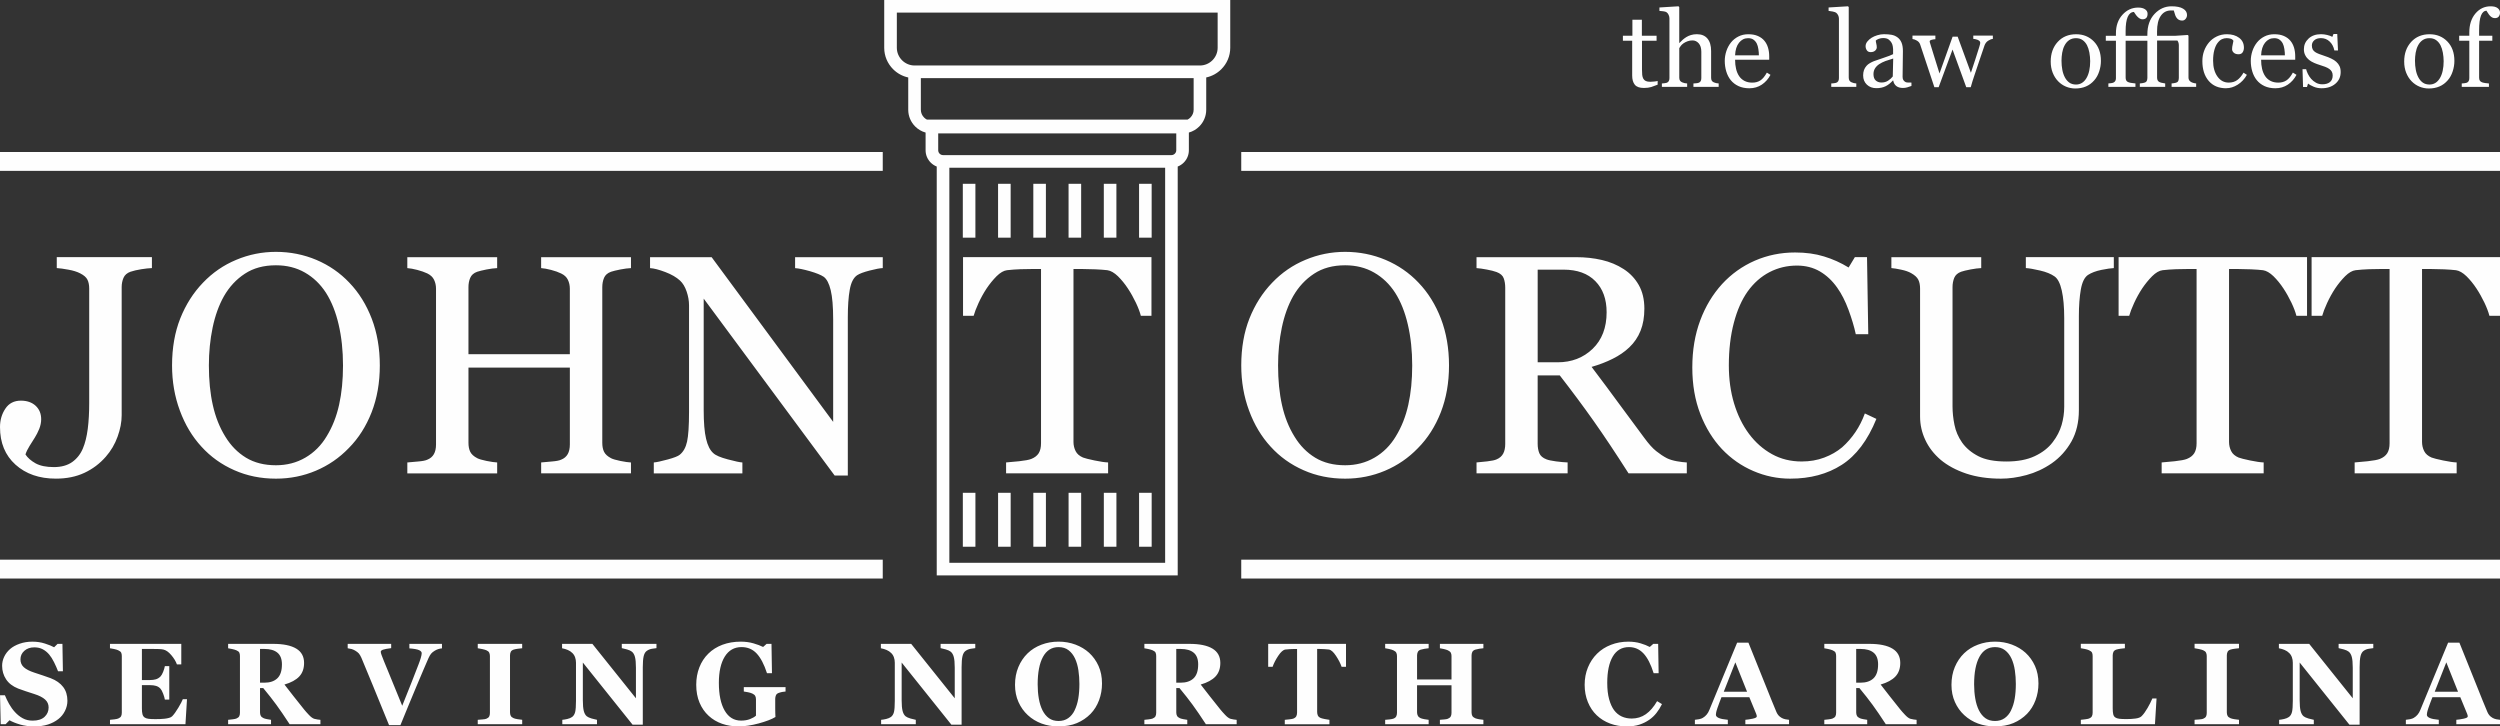 <?xml version="1.0" encoding="UTF-8"?>
<!DOCTYPE svg PUBLIC "-//W3C//DTD SVG 1.1//EN" "http://www.w3.org/Graphics/SVG/1.1/DTD/svg11.dtd">
<!-- Creator: CorelDRAW 2018 (64-Bit) -->
<svg xmlns="http://www.w3.org/2000/svg" xml:space="preserve" width="99.289mm" height="28.85mm" version="1.1" style="shape-rendering:geometricPrecision; text-rendering:geometricPrecision; image-rendering:optimizeQuality; fill-rule:evenodd; clip-rule:evenodd"
viewBox="0 0 2085.81 606.06"
 xmlns:xlink="http://www.w3.org/1999/xlink">
 <rect x="0" y="0" width="2085.81" height="606.06" fill="#333333" stroke="none"/>
 <defs>
  <style type="text/css">
   <![CDATA[
    .fil0 {fill:#FEFEFE;fill-rule:nonzero}
   ]]>
  </style>
 </defs>
 <g id="Слой_x0020_1">
  <path class="fil0" d="M742.99 0l283.43 0 0 39.88c0,6.95 -2.85,13.28 -7.43,17.86 -3.4,3.4 -7.75,5.84 -12.61,6.88l0 26.96c0,5.42 -2.22,10.36 -5.8,13.93 -2.38,2.38 -5.36,4.16 -8.68,5.08l0 14.79c0,4 -1.64,7.65 -4.28,10.28 -1.42,1.42 -3.13,2.55 -5.03,3.29l0 341.11 -201.05 0 0 -341.11c-1.89,-0.74 -3.59,-1.87 -5.01,-3.28l-0.02 -0.02c-2.63,-2.63 -4.27,-6.27 -4.27,-10.26l0 -14.79c-3.33,-0.92 -6.31,-2.7 -8.69,-5.08 -3.57,-3.57 -5.79,-8.51 -5.79,-13.93l0 -26.96c-4.86,-1.04 -9.21,-3.48 -12.61,-6.88 -4.58,-4.58 -7.43,-10.9 -7.43,-17.86l0 -39.88 5.25 0zm60.31 198.3l0 -44.97 10.5 0 0 44.97 -10.5 0zm147.05 0l0 -44.97 10.5 0 0 44.97 -10.5 0zm-29.41 0l0 -44.97 10.5 0 0 44.97 -10.5 0zm-29.41 0l0 -44.97 10.5 0 0 44.97 -10.5 0zm-29.41 0l0 -44.97 10.5 0 0 44.97 -10.5 0zm-29.41 0l0 -44.97 10.5 0 0 44.97 -10.5 0zm1253.1 284.38l-1050.21 0 0 -15.76 1050.21 0 0 15.76zm0 -340.12l-1050.21 0 0 -15.76 1050.21 0 0 15.76zm-1349.31 340.12l-736.5 0 0 -15.76 736.5 0 0 15.76zm0 -340.12l-736.5 0 0 -15.76 736.5 0 0 15.76zm646.53 -71.92c-1.88,0.77 -3.66,1.42 -5.34,1.96 -1.68,0.52 -3.74,0.79 -6.15,0.79 -3.59,0 -6.12,-0.9 -7.58,-2.71 -1.47,-1.81 -2.19,-4.37 -2.19,-7.66l0 -29.02 -7.74 0 0 -4.18 7.92 0 0 -13.34 7.91 0 0 13.34 12.27 0 0 4.18 -12.18 0 0 24c0,1.81 0.06,3.3 0.19,4.52 0.13,1.2 0.45,2.25 0.93,3.16 0.46,0.83 1.16,1.48 2.08,1.91 0.92,0.43 2.16,0.65 3.72,0.65 0.72,0 1.79,-0.07 3.18,-0.21 1.39,-0.13 2.39,-0.3 2.97,-0.5l0 3.13zm-1256.27 153.03c-2.38,0.09 -5.34,0.39 -8.85,0.95 -3.56,0.57 -6.55,1.26 -8.98,2.08 -2.91,1.04 -4.86,2.73 -5.9,5.12 -1,2.34 -1.52,4.95 -1.52,7.72l0 106.93c0,5.59 -1.13,11.54 -3.38,17.78 -2.26,6.29 -5.55,11.89 -9.85,16.79 -5.03,5.77 -10.97,10.24 -17.92,13.49 -6.9,3.21 -14.84,4.81 -23.73,4.81 -13.84,0 -25.07,-3.9 -33.71,-11.67 -8.63,-7.77 -12.93,-18.22 -12.93,-31.36 0,-5.77 1.48,-10.89 4.47,-15.36 2.95,-4.47 7.29,-6.68 12.97,-6.68 5.08,0 9.19,1.43 12.27,4.25 3.08,2.86 4.64,6.59 4.64,11.28 0,2.69 -0.57,5.42 -1.65,8.11 -1.13,2.73 -2.34,5.12 -3.69,7.24 -1.3,1.95 -2.73,4.25 -4.34,6.9 -1.6,2.6 -2.78,4.99 -3.43,7.11 1.78,2.78 4.6,5.25 8.37,7.38 3.82,2.12 8.94,3.17 15.31,3.17 6.25,0 11.37,-1.43 15.36,-4.25 3.95,-2.86 6.94,-6.64 8.89,-11.37 1.87,-4.42 3.21,-9.85 4.04,-16.27 0.82,-6.46 1.21,-13.67 1.21,-21.6l0 -95.43c0,-2.95 -0.48,-5.42 -1.47,-7.42 -0.95,-2 -2.99,-3.73 -6.03,-5.29 -2.6,-1.34 -5.9,-2.39 -9.85,-3.08 -3.95,-0.74 -7.16,-1.17 -9.72,-1.34l0 -9.11 79.38 0 0 9.11zm164.71 12.19c7.98,8.29 14.18,18.31 18.7,30.06 4.47,11.76 6.72,24.77 6.72,39 0,14.36 -2.3,27.37 -6.85,39.08 -4.6,11.71 -10.93,21.69 -19.09,29.89 -7.85,8.16 -17.01,14.44 -27.41,18.83 -10.46,4.42 -21.52,6.64 -33.32,6.64 -12.54,0 -24.12,-2.34 -34.75,-7.07 -10.63,-4.68 -19.78,-11.23 -27.41,-19.65 -7.59,-8.24 -13.62,-18.22 -17.96,-29.98 -4.38,-11.76 -6.55,-24.34 -6.55,-37.74 0,-14.66 2.3,-27.76 6.85,-39.26 4.6,-11.5 10.89,-21.43 18.96,-29.8 7.94,-8.33 17.22,-14.71 27.76,-19.09 10.54,-4.43 21.56,-6.64 33.1,-6.64 11.93,0 23.21,2.26 33.79,6.72 10.58,4.51 19.74,10.84 27.46,19zm-18.91 128.1c4.77,-7.76 8.2,-16.48 10.37,-26.29 2.17,-9.76 3.25,-20.65 3.25,-32.75 0,-12.4 -1.22,-23.77 -3.64,-34.14 -2.39,-10.37 -5.94,-19.22 -10.58,-26.51 -4.69,-7.24 -10.54,-12.84 -17.57,-16.87 -7.03,-4.04 -15.1,-6.07 -24.16,-6.07 -10.19,0 -18.83,2.34 -25.94,7.03 -7.11,4.64 -12.93,10.89 -17.44,18.74 -4.21,7.46 -7.37,16.22 -9.46,26.24 -2.08,10.02 -3.12,20.56 -3.12,31.58 0,12.23 1.08,23.3 3.3,33.14 2.21,9.89 5.68,18.61 10.46,26.29 4.55,7.46 10.32,13.32 17.26,17.53 6.98,4.21 15.27,6.29 24.94,6.29 9.06,0 17.26,-2.13 24.55,-6.38 7.29,-4.25 13.23,-10.19 17.79,-17.83zm253.9 30.97l-74.96 0 0 -9.11c2.04,-0.17 4.95,-0.43 8.76,-0.78 3.82,-0.3 6.46,-0.82 7.89,-1.52 2.52,-1 4.34,-2.56 5.51,-4.64 1.17,-2.04 1.78,-4.73 1.78,-8.02l0 -64.16 -84.59 0 0 62.73c0,2.99 0.48,5.47 1.47,7.5 1,2.04 2.95,3.82 5.86,5.34 1.47,0.78 4.08,1.52 7.81,2.3 3.73,0.74 6.68,1.17 8.81,1.26l0 9.11 -74.96 0 0 -9.11c2.04,-0.17 4.95,-0.43 8.76,-0.78 3.82,-0.3 6.46,-0.82 7.89,-1.52 2.52,-1 4.34,-2.56 5.51,-4.64 1.17,-2.04 1.78,-4.73 1.78,-8.02l0 -130.05c0,-2.69 -0.56,-5.16 -1.65,-7.42 -1.08,-2.26 -2.99,-3.99 -5.64,-5.29 -2.3,-1.08 -5.03,-2.04 -8.29,-2.91 -3.21,-0.83 -6.03,-1.35 -8.37,-1.52l0 -9.11 74.96 0 0 9.11c-2.38,0.09 -5.34,0.48 -8.81,1.13 -3.47,0.69 -6.07,1.34 -7.81,1.91 -2.91,1.04 -4.86,2.73 -5.86,5.12 -1,2.34 -1.47,4.95 -1.47,7.72l0 55.96 84.59 0 0 -54.66c0,-2.73 -0.56,-5.21 -1.65,-7.46 -1.09,-2.26 -2.99,-3.99 -5.64,-5.25 -2.3,-1.13 -5.03,-2.08 -8.29,-2.95 -3.21,-0.83 -6.03,-1.35 -8.37,-1.52l0 -9.11 74.96 0 0 9.11c-2.39,0.09 -5.34,0.48 -8.81,1.13 -3.47,0.69 -6.07,1.34 -7.81,1.91 -2.91,1.04 -4.86,2.73 -5.85,5.08 -1,2.39 -1.47,4.99 -1.47,7.76l0 129.88c0,2.99 0.48,5.47 1.47,7.5 1,2.04 2.95,3.82 5.85,5.34 1.47,0.78 4.08,1.52 7.81,2.3 3.73,0.74 6.68,1.17 8.81,1.26l0 9.11zm210.04 -171.26c-2.39,0.09 -5.99,0.78 -10.89,2.04 -4.9,1.26 -8.42,2.56 -10.54,3.95 -3.04,2.13 -5.08,6.16 -6.12,12.19 -1.08,6.03 -1.6,13.62 -1.6,22.86l0 132.05 -10.97 0 -109.27 -147.62 0 93.01c0,10.41 0.65,18.39 2,23.99 1.3,5.6 3.34,9.59 6.03,11.93 1.95,1.87 6.03,3.6 12.15,5.21 6.12,1.65 10.15,2.47 12.1,2.56l0 9.11 -73.92 0 0 -9.11c2.3,-0.17 6.12,-1 11.54,-2.47 5.42,-1.47 8.81,-2.82 10.15,-3.99 2.95,-2.39 4.99,-5.99 6.07,-10.89 1.08,-4.86 1.65,-13.14 1.65,-24.94l0 -88.75c0,-3.9 -0.7,-7.76 -2.04,-11.67 -1.34,-3.91 -3.17,-6.9 -5.46,-9.02 -3.04,-2.78 -7.16,-5.21 -12.36,-7.16 -5.25,-1.99 -9.46,-3.08 -12.67,-3.25l0 -9.11 51.4 0 101.38 137.38 0 -85.63c0,-10.5 -0.69,-18.57 -2.04,-24.2 -1.34,-5.6 -3.3,-9.33 -5.81,-11.19 -2.39,-1.6 -6.25,-3.17 -11.63,-4.73 -5.38,-1.52 -9.5,-2.34 -12.28,-2.51l0 -9.11 73.14 0 0 9.11zm224.19 39.82l-8.85 0c-0.78,-3.04 -2.13,-6.68 -4.12,-10.89 -2,-4.16 -4.21,-8.16 -6.68,-11.89 -2.56,-3.9 -5.34,-7.29 -8.33,-10.24 -3.04,-2.91 -5.94,-4.6 -8.72,-5.03 -2.65,-0.3 -5.94,-0.56 -9.93,-0.74 -3.99,-0.17 -7.68,-0.26 -11.06,-0.26l-7.37 0 0 144.24c0,2.78 0.61,5.34 1.78,7.68 1.17,2.34 3.25,4.12 6.2,5.38 1.52,0.61 4.73,1.39 9.59,2.43 4.86,1 8.63,1.56 11.32,1.65l0 9.11 -85.11 0 0 -9.11c2.39,-0.17 5.99,-0.52 10.89,-1 4.86,-0.52 8.24,-1.17 10.11,-1.91 2.82,-1.13 4.86,-2.69 6.2,-4.77 1.3,-2.08 1.95,-4.86 1.95,-8.33l0 -145.37 -7.38 0c-2.65,0 -5.9,0.04 -9.8,0.17 -3.9,0.13 -7.63,0.43 -11.19,0.82 -2.78,0.35 -5.68,2.04 -8.72,5.03 -2.99,3.04 -5.77,6.42 -8.33,10.24 -2.52,3.82 -4.77,7.89 -6.72,12.15 -1.95,4.29 -3.3,7.81 -4.08,10.63l-8.85 0 0 -48.93 157.21 0 0 48.93zm222.84 -27.63c7.98,8.29 14.18,18.31 18.7,30.06 4.47,11.76 6.72,24.77 6.72,39 0,14.36 -2.3,27.37 -6.85,39.08 -4.6,11.71 -10.93,21.69 -19.09,29.89 -7.85,8.16 -17.01,14.44 -27.41,18.83 -10.46,4.42 -21.52,6.64 -33.32,6.64 -12.54,0 -24.12,-2.34 -34.75,-7.07 -10.63,-4.68 -19.78,-11.23 -27.41,-19.65 -7.59,-8.24 -13.62,-18.22 -17.96,-29.98 -4.38,-11.76 -6.55,-24.34 -6.55,-37.74 0,-14.66 2.3,-27.76 6.85,-39.26 4.6,-11.5 10.89,-21.43 18.96,-29.8 7.94,-8.33 17.22,-14.71 27.76,-19.09 10.54,-4.43 21.56,-6.64 33.1,-6.64 11.93,0 23.21,2.26 33.79,6.72 10.58,4.51 19.74,10.84 27.46,19zm-18.91 128.1c4.77,-7.76 8.2,-16.48 10.37,-26.29 2.17,-9.76 3.25,-20.65 3.25,-32.75 0,-12.4 -1.22,-23.77 -3.64,-34.14 -2.39,-10.37 -5.94,-19.22 -10.58,-26.51 -4.69,-7.24 -10.54,-12.84 -17.57,-16.87 -7.03,-4.04 -15.1,-6.07 -24.16,-6.07 -10.19,0 -18.83,2.34 -25.94,7.03 -7.11,4.64 -12.93,10.89 -17.44,18.74 -4.21,7.46 -7.37,16.22 -9.46,26.24 -2.08,10.02 -3.12,20.56 -3.12,31.58 0,12.23 1.08,23.3 3.3,33.14 2.21,9.89 5.68,18.61 10.46,26.29 4.55,7.46 10.32,13.32 17.26,17.53 6.98,4.21 15.27,6.29 24.94,6.29 9.06,0 17.26,-2.13 24.55,-6.38 7.29,-4.25 13.23,-10.19 17.79,-17.83zm242.71 30.97l-48.59 0c-10.76,-16.88 -20.47,-31.45 -29.15,-43.73 -8.68,-12.28 -18.09,-24.94 -28.24,-38l-18.44 0 0 57.13c0,2.95 0.48,5.55 1.39,7.81 0.95,2.25 2.91,3.95 5.99,5.12 1.52,0.61 4.17,1.17 7.98,1.69 3.77,0.48 7.03,0.78 9.63,0.87l0 9.11 -76 0 0 -9.11c2.04,-0.17 4.95,-0.48 8.76,-0.87 3.82,-0.43 6.51,-1 7.98,-1.69 2.56,-1.08 4.38,-2.69 5.51,-4.81 1.13,-2.13 1.69,-4.81 1.69,-8.11l0 -130.27c0,-2.99 -0.43,-5.6 -1.26,-7.89 -0.83,-2.3 -2.82,-4.03 -5.94,-5.21 -2.08,-0.74 -4.81,-1.47 -8.16,-2.08 -3.38,-0.65 -6.25,-1.04 -8.59,-1.21l0 -9.11 83.16 0c7.59,0 14.75,0.78 21.43,2.34 6.72,1.56 12.75,4.08 18.18,7.59 5.25,3.38 9.46,7.81 12.58,13.27 3.12,5.47 4.69,12.06 4.69,19.74 0,6.98 -1.04,13.1 -3.17,18.44 -2.13,5.34 -5.29,9.98 -9.41,13.88 -3.82,3.64 -8.42,6.81 -13.75,9.46 -5.34,2.69 -11.23,4.95 -17.7,6.81 8.89,11.76 16.31,21.69 22.17,29.76 5.9,8.03 13.1,17.83 21.69,29.32 3.73,5.12 7.07,8.85 10.11,11.24 2.99,2.38 5.99,4.38 8.94,5.9 2.21,1.08 4.95,1.91 8.29,2.52 3.3,0.56 6.03,0.91 8.24,1l0 9.11zm-66.89 -134.43c0,-10.89 -3.12,-19.56 -9.41,-25.94 -6.25,-6.38 -15.1,-9.59 -26.51,-9.59l-21.6 0 0 77.3 16.61 0c11.71,0 21.43,-3.73 29.24,-11.24 7.77,-7.5 11.67,-17.65 11.67,-30.54zm153.3 138.86c-10.76,0 -21.04,-2.13 -30.89,-6.38 -9.85,-4.21 -18.61,-10.33 -26.2,-18.31 -7.5,-7.98 -13.53,-17.7 -18,-29.19 -4.47,-11.5 -6.72,-24.47 -6.72,-38.87 0,-14.45 2.21,-27.5 6.59,-39.26 4.38,-11.76 10.5,-21.86 18.26,-30.37 7.72,-8.37 16.79,-14.88 27.29,-19.48 10.5,-4.56 21.69,-6.85 33.62,-6.85 8.89,0 16.92,1.08 24.08,3.3 7.2,2.17 14.05,5.25 20.56,9.24l5.21 -8.63 10.15 0 1.04 64.29 -10.41 0c-1.34,-6.25 -3.38,-13.01 -6.07,-20.35 -2.69,-7.29 -5.86,-13.49 -9.5,-18.57 -4.04,-5.72 -8.85,-10.24 -14.4,-13.49 -5.6,-3.25 -11.97,-4.86 -19.13,-4.86 -8.2,0 -15.79,1.82 -22.86,5.46 -7.03,3.64 -13.14,9.02 -18.26,16.14 -4.9,6.9 -8.76,15.62 -11.54,26.24 -2.78,10.58 -4.16,22.43 -4.16,35.48 0,11.54 1.47,22.08 4.38,31.71 2.91,9.63 7.03,18.09 12.45,25.38 5.38,7.2 11.8,12.84 19.17,16.92 7.37,4.08 15.62,6.12 24.73,6.12 6.81,0 13.1,-1.08 18.83,-3.25 5.77,-2.17 10.72,-5.03 14.97,-8.59 4.21,-3.73 7.89,-7.98 11.1,-12.71 3.21,-4.77 5.81,-9.93 7.85,-15.53l9.63 4.55c-7.29,17.92 -16.92,30.67 -28.93,38.35 -11.97,7.68 -26.29,11.5 -42.82,11.5zm269.86 -175.69c-2.39,0.09 -5.81,0.61 -10.41,1.52 -4.55,0.95 -8.24,2.34 -11.15,4.21 -2.86,1.95 -4.86,5.99 -5.94,12.06 -1.08,6.12 -1.65,13.58 -1.65,22.38l0 78.43c0,10.02 -2.08,18.69 -6.2,26.07 -4.17,7.37 -9.63,13.45 -16.4,18.18 -6.68,4.6 -13.75,7.85 -21.17,9.85 -7.42,2 -14.49,2.99 -21.26,2.99 -10.84,0 -20.52,-1.43 -28.98,-4.25 -8.46,-2.86 -15.57,-6.68 -21.34,-11.5 -5.64,-4.86 -9.93,-10.37 -12.8,-16.61 -2.91,-6.2 -4.34,-12.71 -4.34,-19.52l0 -106.63c0,-2.99 -0.48,-5.47 -1.47,-7.46 -1,-2 -2.99,-3.82 -5.99,-5.51 -2.17,-1.21 -4.9,-2.17 -8.24,-2.86 -3.34,-0.74 -6.12,-1.17 -8.24,-1.34l0 -9.11 74.96 0 0 9.11c-2.34,0.09 -5.34,0.48 -8.89,1.13 -3.56,0.69 -6.2,1.34 -7.85,1.91 -2.86,1.04 -4.77,2.73 -5.77,5.08 -0.96,2.39 -1.43,4.99 -1.43,7.76l0 99.64c0,4.81 0.52,9.89 1.6,15.18 1.04,5.29 3.17,10.19 6.33,14.79 3.3,4.64 7.81,8.46 13.54,11.41 5.72,2.99 13.53,4.47 23.51,4.47 9.37,0 17.22,-1.47 23.6,-4.47 6.33,-2.95 11.37,-6.85 15.01,-11.67 3.51,-4.55 5.94,-9.37 7.42,-14.36 1.43,-4.99 2.17,-10.02 2.17,-15.14l0 -73.92c0,-9.41 -0.69,-17.09 -2.04,-23.08 -1.34,-5.99 -3.34,-9.89 -5.99,-11.76 -2.99,-2.12 -7.03,-3.77 -12.19,-4.95 -5.16,-1.21 -9.07,-1.87 -11.8,-2.04l0 -9.11 73.4 0 0 9.11zm161.2 39.82l-8.85 0c-0.78,-3.04 -2.13,-6.68 -4.12,-10.89 -2,-4.16 -4.21,-8.16 -6.68,-11.89 -2.56,-3.9 -5.34,-7.29 -8.33,-10.24 -3.04,-2.91 -5.94,-4.6 -8.72,-5.03 -2.65,-0.3 -5.94,-0.56 -9.93,-0.74 -3.99,-0.17 -7.68,-0.26 -11.06,-0.26l-7.37 0 0 144.24c0,2.78 0.61,5.34 1.78,7.68 1.17,2.34 3.25,4.12 6.2,5.38 1.52,0.61 4.73,1.39 9.59,2.43 4.86,1 8.63,1.56 11.32,1.65l0 9.11 -85.11 0 0 -9.11c2.39,-0.17 5.99,-0.52 10.89,-1 4.86,-0.52 8.24,-1.17 10.11,-1.91 2.82,-1.13 4.86,-2.69 6.2,-4.77 1.3,-2.08 1.95,-4.86 1.95,-8.33l0 -145.37 -7.38 0c-2.65,0 -5.9,0.04 -9.8,0.17 -3.9,0.13 -7.63,0.43 -11.19,0.82 -2.78,0.35 -5.68,2.04 -8.72,5.03 -2.99,3.04 -5.77,6.42 -8.33,10.24 -2.52,3.82 -4.77,7.89 -6.72,12.15 -1.95,4.29 -3.3,7.81 -4.08,10.63l-8.85 0 0 -48.93 157.21 0 0 48.93zm161.02 0l-8.85 0c-0.78,-3.04 -2.13,-6.68 -4.12,-10.89 -2,-4.16 -4.21,-8.16 -6.68,-11.89 -2.56,-3.9 -5.34,-7.29 -8.33,-10.24 -3.04,-2.91 -5.94,-4.6 -8.72,-5.03 -2.65,-0.3 -5.94,-0.56 -9.93,-0.74 -3.99,-0.17 -7.68,-0.26 -11.06,-0.26l-7.37 0 0 144.24c0,2.78 0.61,5.34 1.78,7.68 1.17,2.34 3.25,4.12 6.2,5.38 1.52,0.61 4.73,1.39 9.59,2.43 4.86,1 8.63,1.56 11.32,1.65l0 9.11 -85.11 0 0 -9.11c2.39,-0.17 5.99,-0.52 10.89,-1 4.86,-0.52 8.24,-1.17 10.11,-1.91 2.82,-1.13 4.86,-2.69 6.2,-4.77 1.3,-2.08 1.95,-4.86 1.95,-8.33l0 -145.37 -7.38 0c-2.65,0 -5.9,0.04 -9.8,0.17 -3.9,0.13 -7.63,0.43 -11.19,0.82 -2.78,0.35 -5.68,2.04 -8.72,5.03 -2.99,3.04 -5.77,6.42 -8.33,10.24 -2.52,3.82 -4.77,7.89 -6.72,12.15 -1.95,4.29 -3.3,7.81 -4.08,10.63l-8.85 0 0 -48.93 157.21 0 0 48.93zm-2057.43 342.58c-4.11,0 -7.93,-0.52 -11.46,-1.53 -3.55,-1.03 -6.55,-2.23 -9.01,-3.61l-3.26 3.31 -4.06 0 -0.58 -24.19 4.06 0c0.92,2.29 2.08,4.71 3.5,7.25 1.42,2.53 3.05,4.81 4.92,6.82 1.92,2.11 4.06,3.82 6.45,5.13 2.37,1.32 5.14,1.99 8.34,1.99 4.27,0 7.56,-1.05 9.85,-3.13 2.28,-2.1 3.42,-4.73 3.42,-7.9 0,-2.6 -0.97,-4.79 -2.9,-6.56 -1.93,-1.78 -4.93,-3.31 -9,-4.61 -2.66,-0.85 -5.09,-1.64 -7.3,-2.37 -2.23,-0.73 -4.31,-1.47 -6.27,-2.22 -4.5,-1.81 -7.85,-4.37 -10.03,-7.73 -2.19,-3.34 -3.29,-7.08 -3.29,-11.21 0,-2.61 0.57,-5.13 1.71,-7.55 1.13,-2.42 2.79,-4.58 4.97,-6.5 2.08,-1.8 4.74,-3.27 7.98,-4.4 3.24,-1.15 6.77,-1.71 10.6,-1.71 3.72,0 7.21,0.51 10.45,1.57 3.24,1.03 5.81,2.06 7.66,3.11l2.89 -2.84 4.06 0 0.39 22.83 -4.06 0c-0.95,-2.45 -2.05,-4.97 -3.32,-7.53 -1.28,-2.56 -2.63,-4.71 -4.05,-6.4 -1.53,-1.82 -3.32,-3.29 -5.34,-4.37 -2,-1.08 -4.37,-1.63 -7.08,-1.63 -3.4,0 -6.18,0.97 -8.32,2.89 -2.16,1.92 -3.24,4.3 -3.24,7.14 0,2.68 0.94,4.87 2.81,6.56 1.89,1.71 4.81,3.21 8.77,4.5 2.34,0.79 4.71,1.58 7.14,2.36 2.42,0.79 4.58,1.55 6.47,2.27 4.58,1.77 8.05,4.21 10.43,7.32 2.37,3.1 3.56,6.95 3.56,11.56 0,2.9 -0.68,5.71 -2.03,8.42 -1.35,2.71 -3.18,4.97 -5.48,6.77 -2.51,1.98 -5.43,3.52 -8.74,4.58 -3.32,1.08 -7.18,1.61 -11.58,1.61zm122.89 -51.76l-3.68 0c-0.92,-2.55 -2.49,-5.14 -4.72,-7.76 -2.22,-2.63 -4.45,-4.16 -6.64,-4.64 -0.95,-0.21 -2.27,-0.36 -3.95,-0.4 -1.68,-0.05 -3.08,-0.07 -4.18,-0.07l-9.72 0 0 25.93 6.9 0c1.74,0 3.32,-0.21 4.74,-0.61 1.42,-0.42 2.71,-1.21 3.87,-2.37 0.73,-0.73 1.47,-2.01 2.21,-3.84 0.73,-1.84 1.21,-3.43 1.44,-4.79l3.68 0 0 27.96 -3.68 0c-0.19,-1.32 -0.68,-2.98 -1.44,-4.98 -0.77,-2 -1.51,-3.39 -2.21,-4.13 -1.03,-1.14 -2.27,-1.92 -3.69,-2.34 -1.42,-0.43 -3.05,-0.64 -4.92,-0.64l-6.9 0 0 19.35c0,2.03 0.14,3.63 0.45,4.81 0.29,1.19 0.86,2.09 1.68,2.72 0.79,0.59 1.87,1 3.24,1.18 1.37,0.19 3.24,0.29 5.61,0.29 1.09,0 2.42,-0.02 3.96,-0.05 1.55,-0.03 2.9,-0.13 4.06,-0.29 1.32,-0.14 2.56,-0.39 3.72,-0.71 1.14,-0.3 2,-0.77 2.57,-1.37 1.51,-1.55 3.22,-3.92 5.11,-7.1 1.9,-3.18 3.14,-5.55 3.74,-7.13l3.48 0 -1.28 20.9 -62.97 0 0 -3.68c0.88,-0.07 2.08,-0.2 3.61,-0.37 1.52,-0.19 2.58,-0.42 3.22,-0.68 1.19,-0.5 2,-1.13 2.42,-1.9 0.4,-0.78 0.61,-1.76 0.61,-2.95l0 -47.31c0,-1.15 -0.18,-2.08 -0.52,-2.82 -0.35,-0.74 -1.19,-1.4 -2.51,-2 -0.82,-0.39 -1.98,-0.73 -3.47,-1.05 -1.48,-0.31 -2.61,-0.52 -3.37,-0.61l0 -3.68 59.5 0 0 17.13zm116.07 49.92l-25.71 0c-4.45,-6.79 -8.13,-12.21 -11.08,-16.22 -2.93,-4.03 -6.59,-8.67 -10.96,-13.96l-2.66 0 0 20.34c0,1.13 0.21,2.08 0.65,2.87 0.42,0.79 1.24,1.45 2.43,1.98 0.6,0.26 1.55,0.52 2.82,0.77 1.27,0.28 2.37,0.45 3.29,0.55l0 3.68 -35.8 0 0 -3.68c0.92,-0.1 2.13,-0.23 3.63,-0.4 1.5,-0.18 2.57,-0.39 3.21,-0.65 1.19,-0.5 2,-1.13 2.42,-1.9 0.4,-0.78 0.61,-1.76 0.61,-2.95l0 -47.31c0,-1.15 -0.18,-2.08 -0.52,-2.84 -0.36,-0.76 -1.19,-1.42 -2.51,-1.98 -1.02,-0.42 -2.21,-0.76 -3.58,-1.05 -1.39,-0.28 -2.47,-0.49 -3.26,-0.61l0 -3.68 37.65 0c8.42,0 14.8,1.32 19.18,3.95 4.37,2.63 6.54,6.61 6.54,11.95 0,4.7 -1.35,8.48 -4.05,11.34 -2.69,2.85 -6.8,5.08 -12.32,6.69 2.14,2.77 4.64,5.98 7.5,9.63 2.85,3.64 5.82,7.38 8.9,11.19 0.98,1.22 2.3,2.72 4,4.5 1.67,1.78 3.16,2.87 4.46,3.27 0.73,0.23 1.65,0.42 2.76,0.57 1.11,0.16 1.92,0.26 2.39,0.29l0 3.68zm-32.12 -49.86c0,-4.49 -1.26,-7.76 -3.77,-9.82 -2.52,-2.08 -6.11,-3.11 -10.76,-3.11l-3.76 0 0 28.15 3.61 0c4.66,0 8.26,-1.21 10.82,-3.64 2.57,-2.43 3.85,-6.29 3.85,-11.58zm133.5 -13.42c-1.03,0.1 -2.03,0.27 -2.97,0.57 -0.95,0.29 -1.92,0.72 -2.93,1.32 -1.35,0.79 -2.4,1.63 -3.14,2.53 -0.74,0.9 -1.47,2.14 -2.19,3.72 -0.97,2.16 -2.34,5.34 -4.11,9.51 -1.76,4.18 -3.77,8.93 -6.03,14.25 -2.01,4.79 -4.19,10.03 -6.55,15.74 -2.34,5.71 -4.58,11.17 -6.72,16.4l-9.5 0c-4.4,-10.8 -8.89,-21.78 -13.45,-32.94 -4.56,-11.16 -7.77,-18.9 -9.63,-23.25 -0.72,-1.58 -1.43,-2.78 -2.11,-3.58 -0.68,-0.79 -1.76,-1.63 -3.22,-2.48 -1.08,-0.6 -2.02,-1.01 -2.84,-1.24 -0.82,-0.24 -1.91,-0.45 -3.26,-0.64l0 -3.68 36.28 0 0 3.58c-3.38,0.42 -5.68,0.86 -6.88,1.31 -1.2,0.45 -1.81,1.03 -1.81,1.72 0,0.36 0.07,0.72 0.16,1.11 0.11,0.39 0.29,0.92 0.5,1.58 1.02,2.77 2.84,7.3 5.48,13.59 2.64,6.29 6.58,15.88 11.77,28.77 3.18,-7.85 5.82,-14.48 7.94,-19.9 2.11,-5.42 3.98,-10.21 5.58,-14.37 0.79,-2.02 1.45,-3.9 1.97,-5.66 0.51,-1.74 0.77,-3.06 0.77,-3.95 0,-1 -0.72,-1.85 -2.18,-2.53 -1.47,-0.68 -4.16,-1.18 -8.11,-1.48l0 -3.77 27.19 0 0 3.77zm66.92 63.28l-37.06 0 0 -3.68c0.85,-0.07 2.09,-0.16 3.74,-0.29 1.64,-0.11 2.78,-0.31 3.4,-0.57 1.16,-0.47 1.95,-1.09 2.39,-1.87 0.42,-0.76 0.63,-1.76 0.63,-2.95l0 -47.54c0,-1.08 -0.21,-2.03 -0.61,-2.84 -0.4,-0.82 -1.21,-1.48 -2.4,-1.98 -0.74,-0.32 -1.85,-0.64 -3.34,-0.97 -1.47,-0.34 -2.74,-0.57 -3.8,-0.69l0 -3.68 37.06 0 0 3.68c-0.94,0.1 -2.11,0.22 -3.53,0.4 -1.4,0.18 -2.6,0.42 -3.56,0.72 -1.23,0.42 -2.05,1.05 -2.45,1.92 -0.4,0.87 -0.61,1.85 -0.61,2.95l0 47.51c0,1.13 0.21,2.1 0.63,2.9 0.43,0.81 1.24,1.47 2.44,1.97 0.64,0.29 1.74,0.57 3.26,0.82 1.53,0.28 2.8,0.44 3.84,0.5l0 3.68zm112.07 -63.47c-0.89,0.1 -2.14,0.27 -3.78,0.53 -1.63,0.24 -3.11,0.86 -4.43,1.84 -1.16,0.85 -1.99,2.3 -2.49,4.38 -0.48,2.06 -0.72,5.1 -0.72,9.11l0 47.99 -8.53 0 -41.49 -51.84 0 31.48c0,3.9 0.26,6.87 0.78,8.9 0.53,2.03 1.37,3.53 2.53,4.47 0.85,0.69 2.21,1.3 4.06,1.85 1.85,0.53 3.34,0.89 4.43,1.08l0 3.68 -28.93 0 0 -3.68c1.22,-0.1 2.63,-0.32 4.22,-0.7 1.58,-0.36 2.92,-0.92 3.98,-1.68 1.22,-0.92 2.07,-2.29 2.53,-4.14 0.45,-1.84 0.68,-4.93 0.68,-9.3l0 -31.8c0,-1.58 -0.24,-3.08 -0.73,-4.48 -0.48,-1.41 -1.24,-2.61 -2.27,-3.61 -1.1,-1.08 -2.34,-1.92 -3.77,-2.53 -1.42,-0.63 -3.03,-1.11 -4.84,-1.45l0 -3.68 25.28 0 36.35 45.41 0 -25.46c0,-4.05 -0.28,-7.06 -0.81,-9.03 -0.53,-1.99 -1.39,-3.45 -2.56,-4.39 -0.92,-0.74 -2.27,-1.35 -4.08,-1.88 -1.79,-0.52 -3.24,-0.87 -4.35,-1.07l0 -3.58 28.93 0 0 3.58zm107.67 36.19c-0.99,0.1 -1.84,0.21 -2.6,0.34 -0.76,0.11 -1.71,0.37 -2.84,0.74 -1.31,0.42 -2.14,1.09 -2.56,2.03 -0.4,0.95 -0.61,1.95 -0.61,2.99l0 7.8c0,1.58 0.01,2.84 0.05,3.81 0.03,0.97 0.08,2.14 0.14,3.56 -3.14,1.9 -7.8,3.67 -13.95,5.35 -6.16,1.66 -11.8,2.5 -16.97,2.5 -4.85,0 -9.4,-0.74 -13.64,-2.22 -4.26,-1.49 -7.98,-3.69 -11.19,-6.66 -3.21,-2.93 -5.74,-6.58 -7.58,-10.92 -1.84,-4.35 -2.76,-9.34 -2.76,-14.95 0,-5.22 0.87,-10.06 2.6,-14.51 1.74,-4.45 4.24,-8.27 7.51,-11.48 3.21,-3.19 7.13,-5.64 11.74,-7.39 4.61,-1.72 9.72,-2.59 15.34,-2.59 3.8,0 7.34,0.47 10.58,1.42 3.24,0.93 5.92,1.95 8.03,3.01l2.93 -2.6 4.06 0 0.39 24.48 -4.16 0c-2.38,-7.37 -5.26,-12.84 -8.59,-16.42 -3.32,-3.56 -7.55,-5.35 -12.64,-5.35 -6.03,0 -10.69,2.64 -13.98,7.93 -3.29,5.3 -4.93,12.59 -4.93,21.88 0,9.87 1.61,17.58 4.84,23.16 3.22,5.58 7.79,8.37 13.71,8.37 2.77,0 5.24,-0.42 7.38,-1.24 2.16,-0.84 3.84,-1.81 5.03,-2.9l0 -13.59c0,-1.13 -0.21,-2.08 -0.61,-2.84 -0.42,-0.78 -1.23,-1.45 -2.45,-2.02 -0.95,-0.43 -2.13,-0.79 -3.54,-1.08 -1.42,-0.29 -2.6,-0.49 -3.55,-0.61l0 -3.68 34.83 0 0 3.68zm158.32 -36.19c-0.89,0.1 -2.14,0.27 -3.78,0.53 -1.63,0.24 -3.11,0.86 -4.43,1.84 -1.16,0.85 -1.99,2.3 -2.48,4.38 -0.48,2.06 -0.73,5.1 -0.73,9.11l0 47.99 -8.53 0 -41.49 -51.84 0 31.48c0,3.9 0.26,6.87 0.78,8.9 0.53,2.03 1.37,3.53 2.53,4.47 0.85,0.69 2.21,1.3 4.06,1.85 1.85,0.53 3.34,0.89 4.43,1.08l0 3.68 -28.93 0 0 -3.68c1.22,-0.1 2.63,-0.32 4.22,-0.7 1.58,-0.36 2.92,-0.92 3.98,-1.68 1.22,-0.92 2.07,-2.29 2.53,-4.14 0.45,-1.84 0.68,-4.93 0.68,-9.3l0 -31.8c0,-1.58 -0.24,-3.08 -0.73,-4.48 -0.48,-1.41 -1.24,-2.61 -2.27,-3.61 -1.1,-1.08 -2.34,-1.92 -3.77,-2.53 -1.42,-0.63 -3.03,-1.11 -4.84,-1.45l0 -3.68 25.28 0 36.35 45.41 0 -25.46c0,-4.05 -0.28,-7.06 -0.81,-9.03 -0.53,-1.99 -1.39,-3.45 -2.56,-4.39 -0.92,-0.74 -2.27,-1.35 -4.08,-1.88 -1.79,-0.52 -3.24,-0.87 -4.35,-1.07l0 -3.58 28.93 0 0 3.58zm94.97 3.89c3.29,3.03 5.92,6.68 7.85,10.96 1.93,4.29 2.9,9.16 2.9,14.64 0,4.89 -0.82,9.53 -2.45,13.93 -1.64,4.42 -4,8.21 -7.08,11.4 -3.24,3.3 -7.06,5.87 -11.43,7.72 -4.37,1.84 -9.58,2.76 -15.63,2.76 -4.89,0 -9.5,-0.81 -13.84,-2.4 -4.34,-1.61 -8.16,-3.95 -11.47,-7 -3.27,-3 -5.87,-6.63 -7.79,-10.92 -1.92,-4.29 -2.89,-9.05 -2.89,-14.32 0,-5.47 0.93,-10.45 2.81,-14.9 1.87,-4.45 4.45,-8.27 7.72,-11.45 3.24,-3.13 7.09,-5.53 11.55,-7.21 4.45,-1.69 9.19,-2.53 14.24,-2.53 5,0 9.69,0.82 14.08,2.45 4.4,1.65 8.19,3.94 11.42,6.85zm-12.12 48.02c1.42,-2.89 2.43,-6.13 3.06,-9.77 0.63,-3.63 0.95,-7.72 0.95,-12.3 0,-3.89 -0.28,-7.67 -0.82,-11.35 -0.55,-3.68 -1.5,-6.95 -2.82,-9.82 -1.35,-2.89 -3.14,-5.19 -5.38,-6.92 -2.24,-1.74 -5.01,-2.61 -8.35,-2.61 -5.71,0 -10.05,2.71 -13.01,8.13 -2.95,5.42 -4.44,13.06 -4.44,22.95 0,4.21 0.32,8.16 0.97,11.9 0.65,3.72 1.66,6.97 3.05,9.76 1.42,2.81 3.21,5 5.39,6.56 2.18,1.57 4.85,2.34 8.05,2.34 3.11,0 5.79,-0.79 8.03,-2.37 2.23,-1.58 4.02,-3.74 5.34,-6.48zm135.24 11.56l-25.7 0c-4.45,-6.79 -8.13,-12.21 -11.08,-16.22 -2.93,-4.03 -6.59,-8.67 -10.96,-13.96l-2.66 0 0 20.34c0,1.13 0.21,2.08 0.64,2.87 0.42,0.79 1.24,1.45 2.43,1.98 0.6,0.26 1.55,0.52 2.82,0.77 1.27,0.28 2.37,0.45 3.29,0.55l0 3.68 -35.8 0 0 -3.68c0.92,-0.1 2.13,-0.23 3.63,-0.4 1.5,-0.18 2.57,-0.39 3.21,-0.65 1.19,-0.5 2,-1.13 2.42,-1.9 0.4,-0.78 0.61,-1.76 0.61,-2.95l0 -47.31c0,-1.15 -0.18,-2.08 -0.52,-2.84 -0.35,-0.76 -1.19,-1.42 -2.51,-1.98 -1.01,-0.42 -2.21,-0.76 -3.58,-1.05 -1.39,-0.28 -2.47,-0.49 -3.26,-0.61l0 -3.68 37.65 0c8.42,0 14.8,1.32 19.17,3.95 4.37,2.63 6.55,6.61 6.55,11.95 0,4.7 -1.35,8.48 -4.05,11.34 -2.69,2.85 -6.8,5.08 -12.32,6.69 2.14,2.77 4.64,5.98 7.5,9.63 2.85,3.64 5.82,7.38 8.9,11.19 0.98,1.22 2.3,2.72 4,4.5 1.67,1.78 3.16,2.87 4.46,3.27 0.73,0.23 1.65,0.42 2.76,0.57 1.11,0.16 1.92,0.26 2.39,0.29l0 3.68zm-32.12 -49.86c0,-4.49 -1.26,-7.76 -3.77,-9.82 -2.52,-2.08 -6.11,-3.11 -10.76,-3.11l-3.76 0 0 28.15 3.61 0c4.66,0 8.26,-1.21 10.82,-3.64 2.57,-2.43 3.85,-6.29 3.85,-11.58zm123.34 1.97l-3.68 0c-0.97,-2.85 -2.53,-5.9 -4.69,-9.16 -2.14,-3.26 -4.15,-5.01 -5.97,-5.27 -1,-0.13 -2.24,-0.23 -3.72,-0.32 -1.47,-0.1 -2.74,-0.14 -3.82,-0.14l-2.21 0 0 52.55c0,1.13 0.21,2.13 0.61,3 0.4,0.87 1.21,1.55 2.4,2.05 0.71,0.29 1.84,0.58 3.35,0.87 1.53,0.31 2.82,0.52 3.89,0.65l0 3.68 -37.25 0 0 -3.68c0.9,-0.1 2.19,-0.23 3.84,-0.4 1.65,-0.18 2.76,-0.39 3.35,-0.63 1.23,-0.52 2.05,-1.19 2.45,-2.03 0.4,-0.86 0.61,-1.85 0.61,-3.03l0 -53.02 -2.21 0c-1.08,0 -2.35,0.05 -3.82,0.14 -1.48,0.1 -2.72,0.2 -3.73,0.32 -1.82,0.26 -3.82,2.01 -5.97,5.27 -2.16,3.26 -3.72,6.3 -4.69,9.16l-3.68 0 0 -19.16 64.92 0 0 19.16zm114.6 47.89l-36.28 0 0 -3.68c0.79,-0.07 1.95,-0.16 3.47,-0.29 1.52,-0.11 2.57,-0.31 3.13,-0.57 1.16,-0.47 1.97,-1.09 2.42,-1.87 0.43,-0.77 0.66,-1.76 0.66,-2.95l0 -23.16 -28.74 0 0 22.62c0,1.08 0.23,2.05 0.7,2.89 0.45,0.86 1.24,1.52 2.34,2 0.61,0.24 1.63,0.52 3.08,0.81 1.47,0.27 2.64,0.45 3.56,0.52l0 3.68 -36.28 0 0 -3.68c0.79,-0.03 1.95,-0.13 3.48,-0.31 1.53,-0.18 2.66,-0.39 3.35,-0.65 1.13,-0.4 1.92,-1.03 2.37,-1.85 0.43,-0.84 0.66,-1.82 0.66,-2.97l0 -47.44c0,-1.11 -0.19,-2.03 -0.6,-2.79 -0.39,-0.76 -1.21,-1.42 -2.43,-1.98 -0.92,-0.42 -2.13,-0.79 -3.61,-1.11 -1.48,-0.34 -2.56,-0.53 -3.22,-0.6l0 -3.68 36.28 0 0 3.68c-0.98,0.06 -2.14,0.22 -3.51,0.47 -1.36,0.26 -2.4,0.5 -3.13,0.71 -1.23,0.42 -2.05,1.07 -2.43,1.97 -0.4,0.89 -0.6,1.84 -0.6,2.85l0 20.03 28.74 0 0 -19.56c0,-1.1 -0.21,-2.03 -0.61,-2.79 -0.42,-0.74 -1.24,-1.4 -2.47,-1.98 -0.82,-0.37 -1.92,-0.72 -3.31,-1.05 -1.37,-0.34 -2.47,-0.55 -3.29,-0.64l0 -3.68 36.28 0 0 3.68c-1.02,0.06 -2.14,0.19 -3.42,0.4 -1.26,0.21 -2.4,0.47 -3.42,0.77 -1.19,0.42 -2,1.07 -2.42,1.93 -0.4,0.89 -0.61,1.86 -0.61,2.89l0 47.51c0,1.13 0.21,2.1 0.61,2.89 0.42,0.79 1.23,1.45 2.42,1.98 0.76,0.31 1.87,0.6 3.31,0.86 1.44,0.24 2.61,0.4 3.53,0.47l0 3.68zm119.52 1.84c-4.9,0 -9.5,-0.79 -13.79,-2.39 -4.28,-1.6 -8,-3.9 -11.18,-6.93 -3.13,-2.97 -5.58,-6.63 -7.37,-11 -1.79,-4.37 -2.69,-9.18 -2.69,-14.4 0,-5.21 0.9,-10.03 2.72,-14.46 1.81,-4.42 4.35,-8.27 7.63,-11.51 3.22,-3.19 7.08,-5.66 11.59,-7.4 4.51,-1.76 9.33,-2.63 14.48,-2.63 3.71,0 7.09,0.45 10.16,1.37 3.06,0.9 5.64,1.93 7.76,3.06l2.93 -2.6 4.06 0 0.39 24.48 -4.16 0c-2.35,-7.5 -5.19,-13 -8.5,-16.51 -3.31,-3.5 -7.32,-5.26 -12.08,-5.26 -5.92,0 -10.42,2.61 -13.5,7.84 -3.08,5.22 -4.63,12.56 -4.63,22.01 0,5.34 0.53,9.9 1.58,13.68 1.05,3.77 2.43,6.8 4.13,9.11 1.82,2.4 3.98,4.16 6.46,5.29 2.49,1.11 5.23,1.68 8.26,1.68 4.4,0 8.32,-1.21 11.76,-3.61 3.45,-2.4 6.59,-6.03 9.42,-10.9l4.06 2.47c-1.35,2.77 -2.9,5.26 -4.63,7.43 -1.73,2.19 -3.73,4.08 -6,5.66 -2.49,1.72 -5.22,3.08 -8.24,4.06 -3,0.98 -6.55,1.47 -10.64,1.47zm135.53 -1.84l-36.48 0 0 -3.68c1.73,-0.13 3.74,-0.44 6.06,-0.92 2.32,-0.5 3.48,-1.11 3.48,-1.84 0,-0.26 -0.03,-0.53 -0.08,-0.86 -0.03,-0.32 -0.18,-0.74 -0.39,-1.29l-5.76 -13.97 -23.22 0c-0.53,1.31 -1.11,2.82 -1.76,4.56 -0.64,1.74 -1.21,3.29 -1.68,4.66 -0.6,1.78 -0.95,3.05 -1.06,3.84 -0.11,0.81 -0.16,1.35 -0.16,1.68 0,1 0.76,1.87 2.29,2.58 1.53,0.71 4.09,1.23 7.66,1.55l0 3.68 -27.48 0 0 -3.68c1.03,-0.07 2.21,-0.23 3.51,-0.5 1.31,-0.26 2.34,-0.63 3.1,-1.11 1.29,-0.76 2.37,-1.67 3.27,-2.79 0.91,-1.1 1.65,-2.4 2.24,-3.92 3.64,-8.85 7.31,-17.72 10.97,-26.62 3.67,-8.89 7.72,-18.69 12.16,-29.4l9.43 0c6.16,15.19 11,27.2 14.48,36.03 3.5,8.82 6.47,16.14 8.92,21.93 0.42,0.95 0.93,1.8 1.57,2.58 0.63,0.77 1.53,1.5 2.69,2.19 0.87,0.52 1.9,0.89 3.06,1.15 1.16,0.24 2.22,0.4 3.16,0.47l0 3.68zm-35.04 -27.09l-9.79 -24.53 -9.66 24.53 19.45 0zm141.45 27.09l-25.7 0c-4.45,-6.79 -8.13,-12.21 -11.08,-16.22 -2.93,-4.03 -6.59,-8.67 -10.96,-13.96l-2.66 0 0 20.34c0,1.13 0.21,2.08 0.64,2.87 0.42,0.79 1.24,1.45 2.44,1.98 0.59,0.26 1.55,0.52 2.82,0.77 1.27,0.28 2.37,0.45 3.29,0.55l0 3.68 -35.8 0 0 -3.68c0.92,-0.1 2.13,-0.23 3.63,-0.4 1.5,-0.18 2.57,-0.39 3.21,-0.65 1.19,-0.5 2,-1.13 2.42,-1.9 0.4,-0.78 0.61,-1.76 0.61,-2.95l0 -47.31c0,-1.15 -0.18,-2.08 -0.51,-2.84 -0.36,-0.76 -1.19,-1.42 -2.52,-1.98 -1.01,-0.42 -2.21,-0.76 -3.58,-1.05 -1.39,-0.28 -2.47,-0.49 -3.26,-0.61l0 -3.68 37.65 0c8.42,0 14.8,1.32 19.17,3.95 4.37,2.63 6.55,6.61 6.55,11.95 0,4.7 -1.35,8.48 -4.05,11.34 -2.69,2.85 -6.8,5.08 -12.32,6.69 2.14,2.77 4.64,5.98 7.5,9.63 2.85,3.64 5.82,7.38 8.9,11.19 0.98,1.22 2.3,2.72 4,4.5 1.67,1.78 3.16,2.87 4.46,3.27 0.73,0.23 1.65,0.42 2.76,0.57 1.11,0.16 1.92,0.26 2.39,0.29l0 3.68zm-32.12 -49.86c0,-4.49 -1.26,-7.76 -3.77,-9.82 -2.52,-2.08 -6.11,-3.11 -10.76,-3.11l-3.76 0 0 28.15 3.61 0c4.66,0 8.26,-1.21 10.82,-3.64 2.57,-2.43 3.85,-6.29 3.85,-11.58zm123.03 -9.72c3.29,3.03 5.92,6.68 7.85,10.96 1.93,4.29 2.9,9.16 2.9,14.64 0,4.89 -0.82,9.53 -2.45,13.93 -1.64,4.42 -4,8.21 -7.08,11.4 -3.24,3.3 -7.06,5.87 -11.43,7.72 -4.37,1.84 -9.58,2.76 -15.63,2.76 -4.89,0 -9.5,-0.81 -13.84,-2.4 -4.34,-1.61 -8.16,-3.95 -11.47,-7 -3.27,-3 -5.87,-6.63 -7.79,-10.92 -1.92,-4.29 -2.89,-9.05 -2.89,-14.32 0,-5.47 0.94,-10.45 2.81,-14.9 1.87,-4.45 4.45,-8.27 7.72,-11.45 3.24,-3.13 7.09,-5.53 11.55,-7.21 4.45,-1.69 9.19,-2.53 14.24,-2.53 5,0 9.69,0.82 14.08,2.45 4.4,1.65 8.19,3.94 11.42,6.85zm-12.13 48.02c1.42,-2.89 2.44,-6.13 3.06,-9.77 0.63,-3.63 0.95,-7.72 0.95,-12.3 0,-3.89 -0.28,-7.67 -0.82,-11.35 -0.55,-3.68 -1.5,-6.95 -2.82,-9.82 -1.35,-2.89 -3.14,-5.19 -5.38,-6.92 -2.24,-1.74 -5.01,-2.61 -8.35,-2.61 -5.71,0 -10.05,2.71 -13.01,8.13 -2.95,5.42 -4.43,13.06 -4.43,22.95 0,4.21 0.32,8.16 0.97,11.9 0.64,3.72 1.66,6.97 3.05,9.76 1.42,2.81 3.21,5 5.39,6.56 2.18,1.57 4.85,2.34 8.05,2.34 3.11,0 5.79,-0.79 8.03,-2.37 2.23,-1.58 4.02,-3.74 5.34,-6.48zm121.4 -9.92l-1.32 21.48 -61.85 0 0 -3.68c1.11,-0.1 2.4,-0.24 3.88,-0.45 1.49,-0.21 2.47,-0.41 2.95,-0.6 1.13,-0.43 1.92,-1.05 2.37,-1.84 0.43,-0.79 0.66,-1.79 0.66,-3.02l0 -47.31c0,-1.15 -0.18,-2.08 -0.52,-2.82 -0.36,-0.74 -1.19,-1.4 -2.51,-2 -0.98,-0.45 -2.16,-0.81 -3.55,-1.07 -1.37,-0.28 -2.47,-0.47 -3.29,-0.6l0 -3.68 36.77 0 0 3.68c-1,0.1 -2.19,0.22 -3.55,0.4 -1.37,0.18 -2.55,0.42 -3.55,0.72 -1.22,0.42 -2.05,1.05 -2.45,1.92 -0.4,0.87 -0.61,1.85 -0.61,2.95l0 44.13c0,2.08 0.15,3.71 0.42,4.92 0.29,1.2 0.84,2.08 1.66,2.65 0.82,0.59 1.97,0.98 3.43,1.16 1.47,0.18 3.5,0.26 6.08,0.26 2.53,0 4.98,-0.14 7.37,-0.45 2.37,-0.29 4.1,-0.95 5.13,-1.97 1.61,-1.6 3.26,-3.87 4.95,-6.79 1.69,-2.92 3.03,-5.58 4.05,-8.01l3.48 0zm68.79 21.48l-37.06 0 0 -3.68c0.86,-0.07 2.09,-0.16 3.74,-0.29 1.64,-0.11 2.77,-0.31 3.4,-0.57 1.16,-0.47 1.95,-1.09 2.39,-1.87 0.42,-0.76 0.63,-1.76 0.63,-2.95l0 -47.54c0,-1.08 -0.21,-2.03 -0.61,-2.84 -0.4,-0.82 -1.21,-1.48 -2.4,-1.98 -0.74,-0.32 -1.86,-0.64 -3.34,-0.97 -1.47,-0.34 -2.74,-0.57 -3.81,-0.69l0 -3.68 37.06 0 0 3.68c-0.93,0.1 -2.11,0.22 -3.53,0.4 -1.41,0.18 -2.6,0.42 -3.56,0.72 -1.23,0.42 -2.05,1.05 -2.45,1.92 -0.4,0.87 -0.61,1.85 -0.61,2.95l0 47.51c0,1.13 0.21,2.1 0.63,2.9 0.43,0.81 1.24,1.47 2.43,1.97 0.64,0.29 1.74,0.57 3.26,0.82 1.53,0.28 2.8,0.44 3.84,0.5l0 3.68zm112.07 -63.47c-0.89,0.1 -2.14,0.27 -3.78,0.53 -1.63,0.24 -3.11,0.86 -4.43,1.84 -1.16,0.85 -1.98,2.3 -2.48,4.38 -0.48,2.06 -0.73,5.1 -0.73,9.11l0 47.99 -8.53 0 -41.49 -51.84 0 31.48c0,3.9 0.26,6.87 0.78,8.9 0.53,2.03 1.37,3.53 2.53,4.47 0.86,0.69 2.21,1.3 4.06,1.85 1.85,0.53 3.34,0.89 4.43,1.08l0 3.68 -28.93 0 0 -3.68c1.22,-0.1 2.63,-0.32 4.22,-0.7 1.58,-0.36 2.92,-0.92 3.98,-1.68 1.23,-0.92 2.07,-2.29 2.53,-4.14 0.45,-1.84 0.68,-4.93 0.68,-9.3l0 -31.8c0,-1.58 -0.24,-3.08 -0.73,-4.48 -0.48,-1.41 -1.24,-2.61 -2.27,-3.61 -1.09,-1.08 -2.34,-1.92 -3.77,-2.53 -1.42,-0.63 -3.03,-1.11 -4.84,-1.45l0 -3.68 25.28 0 36.35 45.41 0 -25.46c0,-4.05 -0.28,-7.06 -0.81,-9.03 -0.53,-1.99 -1.39,-3.45 -2.56,-4.39 -0.92,-0.74 -2.27,-1.35 -4.08,-1.88 -1.79,-0.52 -3.24,-0.87 -4.35,-1.07l0 -3.58 28.93 0 0 3.58zm105.73 63.47l-36.48 0 0 -3.68c1.73,-0.13 3.74,-0.44 6.06,-0.92 2.32,-0.5 3.48,-1.11 3.48,-1.84 0,-0.26 -0.03,-0.53 -0.08,-0.86 -0.03,-0.32 -0.18,-0.74 -0.39,-1.29l-5.76 -13.97 -23.22 0c-0.53,1.31 -1.11,2.82 -1.76,4.56 -0.64,1.74 -1.21,3.29 -1.68,4.66 -0.59,1.78 -0.95,3.05 -1.06,3.84 -0.11,0.81 -0.16,1.35 -0.16,1.68 0,1 0.76,1.87 2.29,2.58 1.53,0.71 4.1,1.23 7.66,1.55l0 3.68 -27.48 0 0 -3.68c1.03,-0.07 2.21,-0.23 3.51,-0.5 1.3,-0.26 2.34,-0.63 3.1,-1.11 1.29,-0.76 2.37,-1.67 3.27,-2.79 0.91,-1.1 1.65,-2.4 2.24,-3.92 3.64,-8.85 7.3,-17.72 10.97,-26.62 3.68,-8.89 7.72,-18.69 12.16,-29.4l9.43 0c6.16,15.19 11,27.2 14.48,36.03 3.5,8.82 6.46,16.14 8.92,21.93 0.42,0.95 0.93,1.8 1.56,2.58 0.63,0.77 1.53,1.5 2.69,2.19 0.87,0.52 1.9,0.89 3.06,1.15 1.16,0.24 2.22,0.4 3.16,0.47l0 3.68zm-35.04 -27.09l-9.79 -24.53 -9.66 24.53 19.45 0zm-616.86 -504.65l-21.08 0 0 -2.85c0.67,-0.06 1.39,-0.12 2.21,-0.18 0.8,-0.06 1.47,-0.16 1.99,-0.34 0.82,-0.27 1.41,-0.71 1.81,-1.36 0.38,-0.65 0.58,-1.5 0.58,-2.55l0 -22c0,-3.04 -0.71,-5.38 -2.13,-7.02 -1.44,-1.64 -3.17,-2.47 -5.22,-2.47 -1.5,0 -2.87,0.24 -4.16,0.71 -1.28,0.47 -2.43,1.07 -3.44,1.76 -0.98,0.73 -1.72,1.44 -2.24,2.16 -0.52,0.73 -0.93,1.33 -1.21,1.82l0 24.6c0,0.98 0.19,1.79 0.58,2.43 0.4,0.64 0.99,1.13 1.81,1.48 0.64,0.28 1.29,0.5 1.97,0.65 0.67,0.13 1.42,0.24 2.22,0.3l0 2.85 -21.08 0 0 -2.85c0.67,-0.06 1.35,-0.12 2.07,-0.19 0.73,-0.08 1.33,-0.18 1.82,-0.33 0.8,-0.27 1.41,-0.71 1.81,-1.36 0.4,-0.65 0.61,-1.5 0.61,-2.55l0 -49.83c0,-0.99 -0.22,-1.97 -0.67,-2.95 -0.45,-0.99 -1.04,-1.73 -1.76,-2.22 -0.52,-0.37 -1.44,-0.64 -2.74,-0.8 -1.32,-0.16 -2.37,-0.27 -3.19,-0.33l0 -2.85 15.93 -0.98 0.61 0.65 0 29.94 0.18 0c0.95,-0.96 1.81,-1.81 2.59,-2.55 0.79,-0.72 1.81,-1.51 3.07,-2.31 1.1,-0.7 2.4,-1.28 3.88,-1.74 1.48,-0.46 3.16,-0.7 5,-0.7 3.82,0 6.74,1.2 8.8,3.62 2.05,2.42 3.07,5.9 3.07,10.43l0 22.26c0,1.01 0.18,1.82 0.55,2.45 0.37,0.62 0.98,1.11 1.82,1.45 0.67,0.27 1.28,0.46 1.82,0.59 0.53,0.13 1.25,0.22 2.12,0.28l0 2.85zm43.22 -10.05c-1.79,3.41 -4.21,6.14 -7.23,8.17 -3.01,2.03 -6.49,3.04 -10.4,3.04 -3.45,0 -6.48,-0.61 -9.09,-1.82 -2.59,-1.22 -4.73,-2.86 -6.42,-4.94 -1.69,-2.09 -2.93,-4.52 -3.76,-7.29 -0.83,-2.77 -1.25,-5.71 -1.25,-8.79 0,-2.79 0.45,-5.51 1.33,-8.18 0.88,-2.67 2.18,-5.08 3.88,-7.22 1.66,-2.05 3.71,-3.71 6.17,-4.96 2.45,-1.26 5.2,-1.88 8.24,-1.88 3.14,0 5.83,0.49 8.06,1.48 2.22,0.98 4.05,2.33 5.44,4.03 1.33,1.62 2.33,3.53 2.98,5.72 0.65,2.19 0.98,4.58 0.98,7.16l0 2.86 -28.46 0c0,2.82 0.27,5.37 0.82,7.65 0.53,2.28 1.38,4.3 2.55,6.05 1.13,1.68 2.62,3 4.45,3.97 1.84,0.96 4.02,1.45 6.55,1.45 2.59,0 4.83,-0.61 6.7,-1.82 1.88,-1.2 3.69,-3.38 5.44,-6.54l3.02 1.87zm-9.69 -16.27c0,-1.62 -0.13,-3.35 -0.42,-5.19 -0.27,-1.85 -0.71,-3.39 -1.32,-4.62 -0.67,-1.33 -1.59,-2.42 -2.74,-3.25 -1.16,-0.85 -2.65,-1.26 -4.48,-1.26 -3.05,0 -5.59,1.26 -7.59,3.78 -2.02,2.53 -3.11,6.03 -3.29,10.54l19.83 0zm81.29 26.32l-20.9 0 0 -2.85c0.67,-0.06 1.36,-0.12 2.12,-0.19 0.75,-0.08 1.36,-0.18 1.87,-0.33 0.8,-0.27 1.41,-0.71 1.81,-1.36 0.4,-0.65 0.61,-1.5 0.61,-2.55l0 -49.58c0,-1.04 -0.22,-2.01 -0.67,-2.92 -0.46,-0.92 -1.04,-1.63 -1.76,-2.15 -0.52,-0.36 -1.47,-0.67 -2.86,-0.96 -1.38,-0.28 -2.49,-0.46 -3.34,-0.52l0 -2.85 16.2 -0.98 0.61 0.65 0 58.78c0,1.01 0.19,1.84 0.56,2.49 0.37,0.65 0.96,1.16 1.79,1.5 0.64,0.3 1.26,0.52 1.87,0.65 0.62,0.15 1.32,0.25 2.09,0.31l0 2.85zm45.99 -0.77c-1.38,0.5 -2.58,0.9 -3.62,1.2 -1.04,0.31 -2.21,0.46 -3.53,0.46 -2.28,0 -4.1,-0.53 -5.45,-1.59 -1.36,-1.05 -2.24,-2.59 -2.61,-4.62l-0.27 0c-1.87,2.09 -3.88,3.68 -6.03,4.76 -2.15,1.08 -4.74,1.63 -7.78,1.63 -3.2,0 -5.84,-0.98 -7.9,-2.95 -2.06,-1.96 -3.1,-4.54 -3.1,-7.71 0,-1.64 0.24,-3.11 0.7,-4.42 0.46,-1.3 1.16,-2.48 2.09,-3.51 0.73,-0.86 1.68,-1.63 2.86,-2.31 1.19,-0.68 2.31,-1.22 3.35,-1.63 1.3,-0.49 3.94,-1.39 7.93,-2.73 3.99,-1.32 6.67,-2.35 8.06,-3.11l0 -4.27c0,-0.39 -0.08,-1.1 -0.24,-2.16 -0.16,-1.07 -0.5,-2.08 -1.02,-3.03 -0.59,-1.07 -1.41,-1.99 -2.47,-2.79 -1.07,-0.79 -2.58,-1.19 -4.54,-1.19 -1.33,0 -2.58,0.22 -3.74,0.67 -1.14,0.45 -1.96,0.92 -2.42,1.41 0,0.58 0.13,1.42 0.4,2.55 0.28,1.11 0.42,2.15 0.42,3.1 0,1.01 -0.46,1.93 -1.36,2.77 -0.91,0.83 -2.17,1.24 -3.78,1.24 -1.44,0 -2.5,-0.52 -3.17,-1.54 -0.68,-1.02 -1.02,-2.16 -1.02,-3.44 0,-1.33 0.47,-2.59 1.41,-3.81 0.95,-1.22 2.18,-2.3 3.69,-3.25 1.3,-0.82 2.88,-1.5 4.74,-2.06 1.85,-0.56 3.66,-0.85 5.44,-0.85 2.43,0 4.56,0.16 6.37,0.5 1.82,0.33 3.47,1.04 4.95,2.13 1.47,1.07 2.59,2.52 3.37,4.36 0.77,1.84 1.16,4.19 1.16,7.08 0,4.12 -0.04,7.78 -0.13,10.98 -0.09,3.19 -0.13,6.67 -0.13,10.47 0,1.13 0.19,2.01 0.59,2.68 0.39,0.67 0.99,1.23 1.81,1.69 0.45,0.25 1.13,0.4 2.08,0.43 0.95,0.03 1.91,0.04 2.91,0.04l0 2.79zm-15.21 -22.89c-2.47,0.73 -4.66,1.44 -6.52,2.12 -1.87,0.7 -3.6,1.57 -5.2,2.61 -1.47,0.99 -2.61,2.15 -3.45,3.5 -0.84,1.35 -1.28,2.95 -1.28,4.8 0,2.4 0.64,4.17 1.9,5.29 1.26,1.13 2.86,1.69 4.8,1.69 2.06,0 3.87,-0.5 5.44,-1.5 1.57,-0.99 2.89,-2.18 3.96,-3.54l0.36 -14.97zm83.13 -16.36c-1.21,0.12 -2.52,0.62 -3.93,1.53 -1.39,0.89 -2.42,2.24 -3.05,4.03 -1.45,4.24 -2.81,8.27 -4.1,12.06 -1.28,3.81 -2.73,8.08 -4.31,12.82 -0.52,1.5 -1.05,3.13 -1.59,4.86 -0.53,1.74 -1.01,3.39 -1.45,4.98l-3.75 0 -11.44 -31.41 -11.59 31.41 -3.57 0c-2.16,-6.42 -4.28,-12.79 -6.36,-19.11 -2.06,-6.31 -3.9,-11.81 -5.49,-16.5 -0.46,-1.36 -1.35,-2.43 -2.64,-3.2 -1.3,-0.79 -2.56,-1.25 -3.78,-1.39l0 -2.84 19.11 0 0 3.02c-0.95,0.03 -1.99,0.18 -3.1,0.47 -1.11,0.28 -1.67,0.76 -1.67,1.42 0,0.12 0.06,0.37 0.15,0.74 0.1,0.37 0.24,0.79 0.37,1.22 0.93,3.02 1.97,6.42 3.14,10.15 1.17,3.74 2.68,8.58 4.54,14.55l10.95 -30.7 4.21 0 11.04 30.15c1.23,-3.84 2.46,-7.56 3.69,-11.16 1.21,-3.6 2.3,-6.98 3.22,-10.14 0.21,-0.76 0.4,-1.44 0.59,-2.06 0.18,-0.62 0.28,-1.23 0.28,-1.84 0,-0.52 -0.24,-0.98 -0.7,-1.39 -0.47,-0.4 -1.04,-0.72 -1.7,-0.99 -0.58,-0.24 -1.2,-0.4 -1.88,-0.52 -0.68,-0.12 -1.19,-0.18 -1.5,-0.18l0 -2.76 16.32 0 0 2.76zm90.18 18.24c0,3.01 -0.47,5.96 -1.44,8.87 -0.95,2.91 -2.31,5.37 -4.09,7.39 -2,2.31 -4.31,4.03 -6.95,5.16 -2.64,1.13 -5.6,1.69 -8.88,1.69 -2.73,0 -5.32,-0.52 -7.78,-1.54 -2.46,-1.02 -4.65,-2.52 -6.57,-4.49 -1.88,-1.93 -3.39,-4.3 -4.5,-7.08 -1.11,-2.79 -1.68,-5.91 -1.68,-9.38 0,-6.68 1.96,-12.14 5.85,-16.39 3.9,-4.25 9.01,-6.37 15.33,-6.37 6,0 10.95,2.02 14.85,6.05 3.9,4.03 5.85,9.4 5.85,16.11zm-8.98 0.09c0,-2.18 -0.22,-4.46 -0.65,-6.88 -0.45,-2.42 -1.1,-4.46 -1.96,-6.14 -0.93,-1.79 -2.15,-3.23 -3.66,-4.31 -1.51,-1.08 -3.37,-1.63 -5.54,-1.63 -2.24,0 -4.13,0.55 -5.72,1.64 -1.59,1.1 -2.88,2.61 -3.85,4.51 -0.93,1.76 -1.58,3.78 -1.97,6.03 -0.37,2.25 -0.56,4.45 -0.56,6.55 0,2.77 0.22,5.34 0.68,7.69 0.44,2.36 1.16,4.46 2.15,6.31 0.99,1.85 2.24,3.31 3.72,4.36 1.5,1.05 3.35,1.59 5.56,1.59 3.63,0 6.51,-1.75 8.63,-5.25 2.12,-3.5 3.19,-8.33 3.19,-14.48zm67.94 21.68l0 -2.86c2.91,-0.24 4.64,-0.74 5.2,-1.5 0.56,-0.77 0.84,-1.78 0.84,-3.03l0 -27.39c0,-1.45 -0.4,-2.76 -1.21,-3.91l-16.93 0 0 30.96c0,1.56 0.47,2.68 1.42,3.37 0.93,0.67 2.73,1.17 5.34,1.5l0 2.86 -21.17 0 0 -2.86c3.05,-0.24 4.86,-0.76 5.44,-1.57 0.58,-0.8 0.87,-1.79 0.87,-2.95l0 -31.12 -18.14 0 0 30.78c0,1.76 0.58,2.95 1.73,3.57 1.17,0.62 3.32,1.05 6.45,1.29l0 2.86 -22.59 0 0 -2.86 2.09 -0.22c2.81,-0.21 4.22,-1.6 4.22,-4.21l0 -31.21 -8.45 0 0 -4.09 8.45 0 0 -2.21c0,-6.22 1.81,-11.34 5.42,-15.34 3.63,-4.02 8.02,-6.02 13.16,-6.02 2.42,0 4.31,0.47 5.72,1.42 1.41,0.96 2.1,2.19 2.1,3.74 0,3.08 -1.42,4.62 -4.27,4.62 -2.28,0 -4.67,-2.05 -7.13,-6.14 -4.61,0.24 -6.92,5.57 -6.92,16.04l0 3.88 18.14 0 0 -1.08c0,-7.22 2,-12.94 5.99,-17.19 4,-4.24 8.73,-6.36 14.2,-6.36 4.2,0 7.4,0.65 9.59,1.97 2.21,1.3 3.31,3.07 3.31,5.27 0,1.19 -0.37,2.25 -1.13,3.22 -0.76,0.96 -1.72,1.45 -2.88,1.45 -3.1,0 -5.16,-1.87 -6.17,-5.6l-0.88 -2.85 -2.3 0c-3.62,0 -6.48,1.5 -8.54,4.51 -2.08,2.99 -3.11,7.34 -3.11,13.03l0 3.63 14.85 0 10.73 -0.71 0.65 0.61 0 34.88c0,2.84 2.13,4.49 6.4,4.96l0 2.86 -20.54 0zm45.56 1.16c-6.23,0 -11.09,-2.04 -14.6,-6.15 -3.51,-4.1 -5.28,-9.62 -5.28,-16.53 0,-3.01 0.47,-5.81 1.42,-8.43 0.93,-2.61 2.31,-5 4.1,-7.13 1.72,-2.05 3.87,-3.71 6.45,-4.96 2.59,-1.26 5.41,-1.88 8.46,-1.88 4.21,0 7.63,1.01 10.27,3.01 2.65,2.01 3.97,4.74 3.97,8.21 0,1.44 -0.34,2.71 -1.04,3.82 -0.7,1.11 -1.85,1.67 -3.44,1.67 -1.72,0 -3.04,-0.43 -3.99,-1.29 -0.93,-0.87 -1.41,-1.84 -1.41,-2.91 0,-1.29 0.18,-2.62 0.52,-3.99 0.36,-1.36 0.55,-2.37 0.61,-3.01 -0.52,-0.89 -1.29,-1.48 -2.33,-1.78 -1.04,-0.31 -2.15,-0.46 -3.34,-0.46 -1.39,0 -2.73,0.3 -3.99,0.89 -1.27,0.59 -2.49,1.69 -3.69,3.28 -1.07,1.44 -1.94,3.39 -2.61,5.85 -0.67,2.46 -1.01,5.4 -1.01,8.8 0,5.38 1.2,9.77 3.6,13.16 2.39,3.39 5.53,5.1 9.43,5.1 2.81,0 5.17,-0.7 7.08,-2.08 1.9,-1.38 3.66,-3.44 5.29,-6.2l2.79 1.82c-1.91,3.44 -4.45,6.15 -7.59,8.15 -3.13,2 -6.37,3.01 -9.71,3.01zm58.66 -11.21c-1.79,3.41 -4.21,6.14 -7.23,8.17 -3.01,2.03 -6.49,3.04 -10.4,3.04 -3.45,0 -6.48,-0.61 -9.09,-1.82 -2.59,-1.22 -4.73,-2.86 -6.42,-4.94 -1.69,-2.09 -2.93,-4.52 -3.76,-7.29 -0.83,-2.77 -1.25,-5.71 -1.25,-8.79 0,-2.79 0.45,-5.51 1.33,-8.18 0.88,-2.67 2.18,-5.08 3.88,-7.22 1.66,-2.05 3.71,-3.71 6.17,-4.96 2.45,-1.26 5.2,-1.88 8.24,-1.88 3.14,0 5.83,0.49 8.06,1.48 2.22,0.98 4.05,2.33 5.44,4.03 1.33,1.62 2.33,3.53 2.98,5.72 0.65,2.19 0.98,4.58 0.98,7.16l0 2.86 -28.46 0c0,2.82 0.27,5.37 0.82,7.65 0.53,2.28 1.38,4.3 2.55,6.05 1.13,1.68 2.62,3 4.45,3.97 1.84,0.96 4.02,1.45 6.55,1.45 2.59,0 4.83,-0.61 6.7,-1.82 1.88,-1.2 3.69,-3.38 5.44,-6.54l3.02 1.87zm-9.69 -16.27c0,-1.62 -0.13,-3.35 -0.42,-5.19 -0.27,-1.85 -0.71,-3.39 -1.32,-4.62 -0.67,-1.33 -1.59,-2.42 -2.74,-3.25 -1.16,-0.85 -2.65,-1.26 -4.48,-1.26 -3.05,0 -5.59,1.26 -7.59,3.78 -2.02,2.53 -3.11,6.03 -3.29,10.54l19.83 0zm42.86 5.41c1.19,1.04 2.09,2.24 2.73,3.6 0.64,1.36 0.95,3.02 0.95,4.98 0,3.96 -1.48,7.2 -4.43,9.72 -2.95,2.51 -6.77,3.76 -11.47,3.76 -2.49,0 -4.77,-0.46 -6.86,-1.38 -2.09,-0.92 -3.57,-1.76 -4.48,-2.52l-0.86 2.83 -3.29 0 -0.45 -14.85 3.02 0c0.24,1.14 0.73,2.46 1.47,3.97 0.76,1.51 1.66,2.89 2.71,4.1 1.13,1.29 2.47,2.37 4.05,3.25 1.57,0.87 3.34,1.3 5.29,1.3 2.76,0 4.89,-0.64 6.39,-1.9 1.5,-1.26 2.24,-3.08 2.24,-5.44 0,-1.22 -0.24,-2.25 -0.71,-3.14 -0.47,-0.88 -1.17,-1.64 -2.09,-2.31 -0.95,-0.67 -2.12,-1.28 -3.5,-1.81 -1.39,-0.53 -2.93,-1.05 -4.63,-1.57 -1.35,-0.41 -2.86,-0.96 -4.52,-1.67 -1.64,-0.71 -3.07,-1.54 -4.25,-2.49 -1.26,-1.01 -2.3,-2.25 -3.1,-3.74 -0.82,-1.47 -1.22,-3.2 -1.22,-5.2 0,-3.5 1.3,-6.45 3.9,-8.88 2.59,-2.43 6.08,-3.65 10.43,-3.65 1.67,0 3.38,0.22 5.13,0.65 1.75,0.43 3.17,0.95 4.27,1.56l0.99 -2.39 3.11 0 0.62 13.78 -3.02 0c-0.61,-3.05 -1.9,-5.53 -3.9,-7.44 -1.99,-1.91 -4.42,-2.88 -7.29,-2.88 -2.36,0 -4.21,0.59 -5.56,1.79 -1.35,1.18 -2.02,2.64 -2.02,4.33 0,1.29 0.22,2.39 0.67,3.25 0.44,0.87 1.11,1.6 2.01,2.21 0.86,0.58 1.94,1.13 3.26,1.63 1.3,0.5 2.92,1.08 4.85,1.71 1.91,0.61 3.71,1.32 5.38,2.13 1.69,0.8 3.08,1.7 4.16,2.68zm98.56 -0.86c0,3.01 -0.47,5.96 -1.44,8.87 -0.95,2.91 -2.31,5.37 -4.09,7.39 -2,2.31 -4.31,4.03 -6.95,5.16 -2.64,1.13 -5.6,1.69 -8.88,1.69 -2.73,0 -5.32,-0.52 -7.78,-1.54 -2.46,-1.02 -4.65,-2.52 -6.57,-4.49 -1.88,-1.93 -3.39,-4.3 -4.5,-7.08 -1.11,-2.79 -1.68,-5.91 -1.68,-9.38 0,-6.68 1.96,-12.14 5.85,-16.39 3.9,-4.25 9.01,-6.37 15.33,-6.37 6,0 10.95,2.02 14.85,6.05 3.9,4.03 5.85,9.4 5.85,16.11zm-8.98 0.09c0,-2.18 -0.22,-4.46 -0.65,-6.88 -0.45,-2.42 -1.1,-4.46 -1.96,-6.14 -0.93,-1.79 -2.15,-3.23 -3.66,-4.31 -1.51,-1.08 -3.37,-1.63 -5.54,-1.63 -2.24,0 -4.13,0.55 -5.72,1.64 -1.59,1.1 -2.88,2.61 -3.85,4.51 -0.93,1.76 -1.58,3.78 -1.97,6.03 -0.37,2.25 -0.56,4.45 -0.56,6.55 0,2.77 0.22,5.34 0.68,7.69 0.44,2.36 1.16,4.46 2.15,6.31 0.99,1.85 2.24,3.31 3.72,4.36 1.5,1.05 3.35,1.59 5.56,1.59 3.63,0 6.51,-1.75 8.63,-5.25 2.12,-3.5 3.19,-8.33 3.19,-14.48zm47.04 -40.33c0,1.3 -0.34,2.4 -1.04,3.3 -0.7,0.91 -1.76,1.35 -3.17,1.35 -0.9,0 -1.69,-0.19 -2.37,-0.56 -0.68,-0.38 -1.32,-0.89 -1.9,-1.53 -0.58,-0.64 -1.11,-1.36 -1.6,-2.18 -0.5,-0.82 -0.92,-1.47 -1.26,-1.96 -1.94,0.09 -3.45,1.44 -4.51,4.05 -1.05,2.61 -1.59,6.77 -1.59,12.48l0 4.37 11.03 0 0 4.18 -11.03 0 0 30.78c0,1.02 0.19,1.85 0.58,2.49 0.4,0.64 1.01,1.11 1.85,1.42 0.68,0.27 1.62,0.47 2.76,0.64 1.16,0.16 2.16,0.27 3,0.33l0 2.85 -22.68 0 0 -2.85c0.67,-0.06 1.36,-0.12 2.07,-0.18 0.71,-0.06 1.32,-0.18 1.84,-0.34 0.82,-0.27 1.42,-0.72 1.81,-1.38 0.4,-0.65 0.59,-1.5 0.59,-2.53l0 -31.23 -8.45 0 0 -4.18 8.45 0 0 -2.73c0,-6.49 1.69,-11.75 5.08,-15.78 3.39,-4.02 7.63,-6.03 12.72,-6.03 2.59,0 4.54,0.5 5.85,1.53 1.3,1.01 1.96,2.24 1.96,3.69zm-1272.01 400.7l0 44.97 -10.5 0 0 -44.97 10.5 0zm147.05 0l0 44.97 -10.5 0 0 -44.97 10.5 0zm-29.41 0l0 44.97 -10.5 0 0 -44.97 10.5 0zm-29.41 0l0 44.97 -10.5 0 0 -44.97 10.5 0zm-29.41 0l0 44.97 -10.5 0 0 -44.97 10.5 0zm-29.41 0l0 44.97 -10.5 0 0 -44.97 10.5 0zm128.88 -271.25l-180.04 0 0 329.62 180.04 0 0 -329.62zm9.3 -28.63l-198.64 0 0 14.07c0,1.11 0.46,2.13 1.18,2.86 0.73,0.72 1.72,1.17 2.81,1.19l0.05 0 0 0 190.54 0 0.05 0c1.08,-0.01 2.07,-0.47 2.8,-1.2 0.74,-0.74 1.2,-1.75 1.2,-2.85l0 -14.07zm-203.89 -11.52l213.32 0c0.86,-0.44 1.65,-1.02 2.33,-1.7 1.68,-1.68 2.72,-3.98 2.72,-6.5l0 -26.4 -227.6 0 0 26.4c0,2.53 1.04,4.83 2.72,6.51 0.68,0.68 1.47,1.26 2.33,1.7l4.18 0zm238.41 -89.28l-267.67 0 0 29.37c0,4.05 1.67,7.75 4.35,10.43 2.68,2.68 6.38,4.35 10.43,4.35l238.1 0c4.05,0 7.75,-1.67 10.43,-4.35 2.68,-2.68 4.35,-6.38 4.35,-10.43l0 -29.37z"/>
 </g>
</svg>
